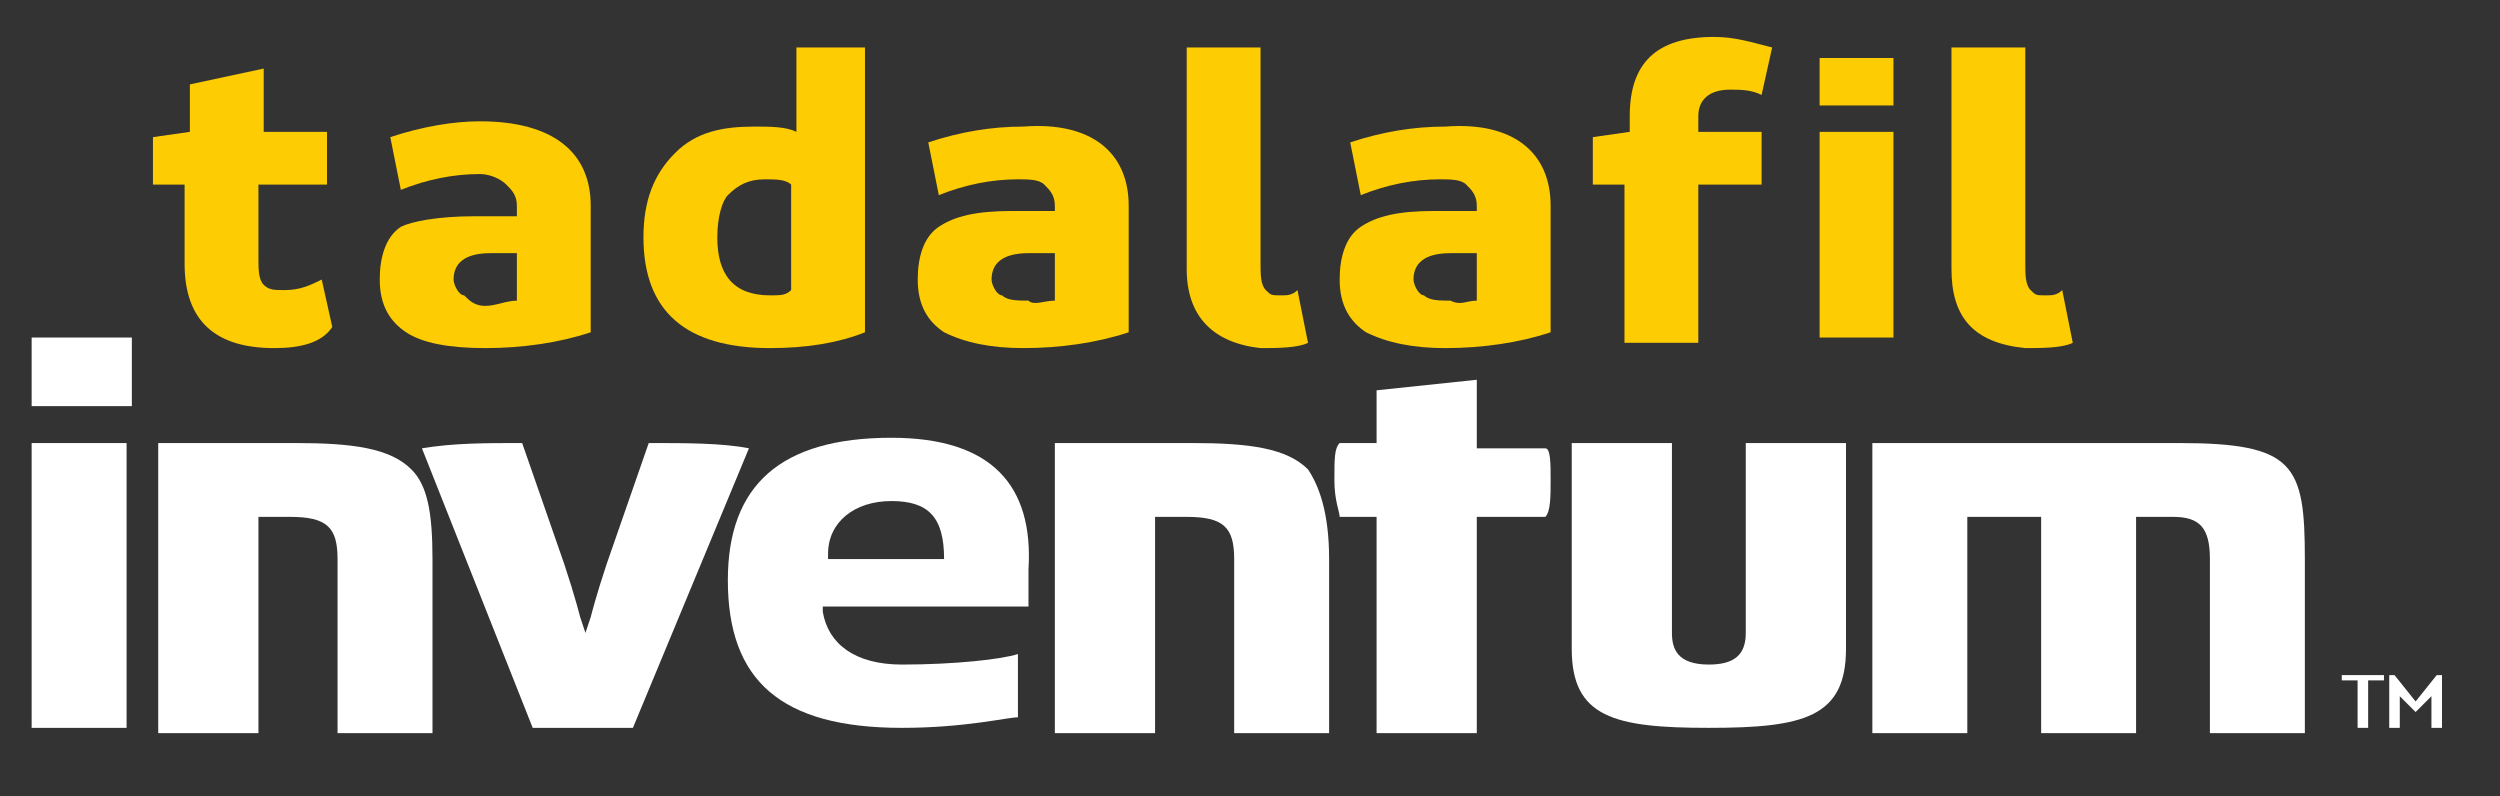 <?xml version="1.0" encoding="utf-8"?>
<!-- Generator: Adobe Illustrator 27.5.0, SVG Export Plug-In . SVG Version: 6.00 Build 0)  -->
<svg version="1.2" baseProfile="tiny" id="Layer_1" xmlns="http://www.w3.org/2000/svg" xmlns:xlink="http://www.w3.org/1999/xlink"
	 x="0px" y="0px" viewBox="0 0 47.4 15.1" overflow="visible" xml:space="preserve">
<rect x="0" y="0" width="47.4" height="15.1" fill="#333333" stroke="none"/>
<g>
	<g>
		<polygon fill="#FFFFFF" points="44.4,12.9 44.4,12.8 45.2,12.8 45.2,12.9 44.9,12.9 44.9,13.8 44.7,13.8 44.7,12.9 		"/>
	</g>
	<g>
		<polygon fill="#FFFFFF" points="46.2,12.8 46.3,12.8 46.3,13.8 46.1,13.8 46.1,13.2 45.8,13.5 45.8,13.5 45.5,13.2 45.5,13.8 
			45.3,13.8 45.3,12.8 45.4,12.8 45.8,13.3 		"/>
	</g>
	<g>
		<g>
			<path fill="#FFFFFF" d="M1.6,8.4c-0.4,0-0.8,0-1,0v5.4c0.1,0,0.5,0,0.9,0c0.4,0,0.8,0,0.9,0V8.4C2.3,8.4,2,8.4,1.6,8.4z M2.5,6.4
				c-0.1,0-0.5,0-0.9,0c-0.4,0-0.8,0-1,0c0,0.1,0,0.3,0,0.6c0,0.3,0,0.6,0,0.7c0.2,0,0.5,0,1,0c0.4,0,0.8,0,0.9,0c0-0.1,0-0.4,0-0.7
				C2.5,6.8,2.5,6.5,2.5,6.4z"/>
		</g>
		<g>
			<path fill="#FFFFFF" d="M8.2,10.6v3.3c-0.2,0-0.6,0-0.9,0c-0.4,0-0.8,0-0.9,0v-3.3c0-0.6-0.2-0.8-0.9-0.8H4.9v4.1
				c-0.2,0-0.6,0-1,0c-0.4,0-0.8,0-0.9,0V8.4c0.1,0,0.5,0,0.7,0l1.9,0c1.1,0,1.8,0.1,2.2,0.5C8.1,9.2,8.2,9.7,8.2,10.6z"/>
		</g>
		<g>
			<path fill="#FFFFFF" d="M14.2,8.5L12,13.8c-0.2,0-0.6,0-1,0c-0.4,0-0.8,0-0.9,0L8,8.5c0.6-0.1,1.2-0.1,1.9-0.1l0.8,2.3
				c0.2,0.6,0.3,1,0.3,1l0.1,0.3l0.1-0.3c0,0,0.1-0.4,0.3-1l0.8-2.3C13,8.4,13.7,8.4,14.2,8.5z"/>
		</g>
		<g>
			<path fill="#FFFFFF" d="M16.9,8.3c-2.1,0-3.1,0.9-3.1,2.7c0,1.9,1,2.8,3.3,2.8c1.2,0,2-0.2,2.2-0.2c0-0.1,0-0.3,0-0.6
				c0-0.2,0-0.5,0-0.6c-0.3,0.1-1.2,0.2-2.2,0.2c-0.9,0-1.4-0.4-1.5-1l0-0.1h3.9c0-0.1,0-0.1,0-0.2c0-0.1,0-0.2,0-0.5
				C19.6,9.2,18.8,8.3,16.9,8.3z M17.9,10.6h-2.2v-0.1c0-0.6,0.5-1,1.2-1C17.6,9.5,17.9,9.8,17.9,10.6L17.9,10.6z"/>
		</g>
		<g>
			<path fill="#FFFFFF" d="M25.2,10.6v3.3c-0.2,0-0.6,0-0.9,0c-0.4,0-0.8,0-0.9,0v-3.3c0-0.6-0.2-0.8-0.9-0.8h-0.6v4.1
				c-0.2,0-0.6,0-1,0c-0.4,0-0.8,0-0.9,0V8.4c0.1,0,0.5,0,0.7,0l1.9,0c1.1,0,1.8,0.1,2.2,0.5C25,9.2,25.2,9.7,25.2,10.6z"/>
		</g>
		<g>
			<path fill="#FFFFFF" d="M35,8.4v3.9c0,1.3-0.8,1.5-2.6,1.5c-1.8,0-2.6-0.2-2.6-1.5V8.4c0.2,0,0.6,0,1,0c0.4,0,0.8,0,0.9,0V12
				c0,0.3,0.1,0.6,0.7,0.6c0.5,0,0.7-0.2,0.7-0.6V8.4c0.2,0,0.6,0,0.9,0C34.4,8.4,34.8,8.4,35,8.4z"/>
		</g>
		<g>
			<path fill="#FFFFFF" d="M43.7,10.6v3.3c-0.1,0-0.5,0-0.9,0c-0.4,0-0.8,0-0.9,0v-3.3c0-0.6-0.2-0.8-0.7-0.8h-0.7v4.1
				c-0.2,0-0.6,0-0.9,0c-0.4,0-0.8,0-0.9,0V9.8h-1.4v4.1c-0.2,0-0.6,0-0.9,0c-0.4,0-0.7,0-0.9,0V8.4c1.6,0,2.4,0,3.3,0h2.5
				C43.5,8.4,43.7,8.8,43.7,10.6z"/>
		</g>
		<g>
			<path fill="#FFFFFF" d="M29.4,9.1c0,0.3,0,0.6-0.1,0.7h-1.3v4.1c-0.1,0-0.5,0-0.8,0c-0.5,0-0.9,0-1.1,0V9.8h-0.7
				c0-0.1-0.1-0.3-0.1-0.7c0-0.4,0-0.6,0.1-0.7h0.7v-1l1.9-0.2v1.3h1.3C29.4,8.5,29.4,8.8,29.4,9.1z"/>
		</g>
	</g>
</g>
<g>
	<g>
		<path fill="#FDCC02" d="M35.2,2.5c-0.3,0-0.6,0-0.7,0v3.9c0.1,0,0.4,0,0.7,0c0.3,0,0.6,0,0.7,0V2.5C35.7,2.5,35.5,2.5,35.2,2.5z
			 M35.9,1.1c-0.1,0-0.4,0-0.7,0c-0.3,0-0.6,0-0.7,0c0,0.1,0,0.2,0,0.4c0,0.2,0,0.4,0,0.5c0.1,0,0.4,0,0.7,0c0.3,0,0.6,0,0.7,0
			c0-0.1,0-0.3,0-0.5C35.9,1.3,35.9,1.1,35.9,1.1z"/>
	</g>
	<path fill="#FDCC02" d="M2.9,3.5V2.6l0.7-0.1l0-0.9l1.4-0.3v1.2h1.2l0,0c0,0.3,0,0.7,0,1v0H4.9v1.4c0,0.2,0,0.4,0.1,0.5
		c0.1,0.1,0.2,0.1,0.4,0.1c0.3,0,0.5-0.1,0.7-0.2l0.2,0.9C6.1,6.5,5.7,6.6,5.2,6.6C4.1,6.6,3.5,6.1,3.5,5V3.5H2.9z"/>
	<path fill="#FDCC02" d="M11.2,3.9v2.4c-0.6,0.2-1.3,0.3-2,0.3C8.5,6.6,8,6.5,7.7,6.3c-0.3-0.2-0.5-0.5-0.5-1c0-0.4,0.1-0.8,0.4-1
		C7.8,4.2,8.3,4.1,9,4.1h0.8V3.9c0-0.2-0.1-0.3-0.2-0.4C9.5,3.4,9.3,3.3,9.1,3.3c-0.5,0-1,0.1-1.5,0.3l-0.2-1C8,2.4,8.6,2.3,9.1,2.3
		C10.5,2.3,11.2,2.9,11.2,3.9z M9.8,5.7V4.8H9.3C8.8,4.8,8.6,5,8.6,5.3c0,0.1,0.1,0.3,0.2,0.3C8.9,5.7,9,5.8,9.2,5.8
		C9.4,5.8,9.6,5.7,9.8,5.7z"/>
	<path fill="#FDCC02" d="M16.4,0.9v5.4c-0.5,0.2-1.1,0.3-1.8,0.3c-1.6,0-2.4-0.7-2.4-2.1c0-0.7,0.2-1.2,0.6-1.6s0.9-0.5,1.5-0.5
		c0.3,0,0.6,0,0.8,0.1V0.9H16.4z M13.6,4.5c0,0.7,0.3,1.1,1,1.1c0.2,0,0.3,0,0.4-0.1V3.5c-0.1-0.1-0.3-0.1-0.5-0.1
		c-0.3,0-0.5,0.1-0.7,0.3C13.7,3.8,13.6,4.1,13.6,4.5z"/>
	<path fill="#FDCC02" d="M21.4,3.9v2.4c-0.6,0.2-1.3,0.3-2,0.3c-0.6,0-1.1-0.1-1.5-0.3c-0.3-0.2-0.5-0.5-0.5-1c0-0.4,0.1-0.8,0.4-1
		s0.7-0.3,1.4-0.3H20V3.9c0-0.2-0.1-0.3-0.2-0.4c-0.1-0.1-0.3-0.1-0.5-0.1c-0.5,0-1,0.1-1.5,0.3l-0.2-1c0.6-0.2,1.2-0.3,1.8-0.3
		C20.7,2.3,21.4,2.9,21.4,3.9z M20,5.7V4.8h-0.5c-0.5,0-0.7,0.2-0.7,0.5c0,0.1,0.1,0.3,0.2,0.3c0.1,0.1,0.3,0.1,0.5,0.1
		C19.6,5.8,19.8,5.7,20,5.7z"/>
	<path fill="#FDCC02" d="M22.5,5.1V0.9h1.4v4.1c0,0.2,0,0.4,0.1,0.5c0.1,0.1,0.1,0.1,0.3,0.1c0.1,0,0.2,0,0.3-0.1l0.2,1
		c-0.2,0.1-0.6,0.1-0.9,0.1C23,6.5,22.5,6,22.5,5.1z"/>
	<path fill="#FDCC02" d="M29.4,3.9v2.4c-0.6,0.2-1.3,0.3-2,0.3c-0.6,0-1.1-0.1-1.5-0.3c-0.3-0.2-0.5-0.5-0.5-1c0-0.4,0.1-0.8,0.4-1
		s0.7-0.3,1.4-0.3H28V3.9c0-0.2-0.1-0.3-0.2-0.4c-0.1-0.1-0.3-0.1-0.5-0.1c-0.5,0-1,0.1-1.5,0.3l-0.2-1c0.6-0.2,1.2-0.3,1.8-0.3
		C28.7,2.3,29.4,2.9,29.4,3.9z M28,5.7V4.8h-0.5c-0.5,0-0.7,0.2-0.7,0.5c0,0.1,0.1,0.3,0.2,0.3c0.1,0.1,0.3,0.1,0.5,0.1
		C27.7,5.8,27.8,5.7,28,5.7z"/>
	<path fill="#FDCC02" d="M30.2,3.5V2.6l0.7-0.1V2.2c0-1,0.5-1.5,1.6-1.5c0.4,0,0.7,0.1,1.1,0.2l-0.2,0.9c-0.2-0.1-0.4-0.1-0.6-0.1
		c-0.4,0-0.6,0.2-0.6,0.5v0.3h1.2v1h-1.2v3l0,0c-0.5,0-1,0-1.4,0l0,0v-3H30.2z"/>
	<path fill="#FDCC02" d="M37,5.1V0.9h1.4v4.1c0,0.2,0,0.4,0.1,0.5c0.1,0.1,0.1,0.1,0.3,0.1c0.1,0,0.2,0,0.3-0.1l0.2,1
		c-0.2,0.1-0.6,0.1-0.9,0.1C37.4,6.5,37,6,37,5.1z"/>
</g>
</svg>
